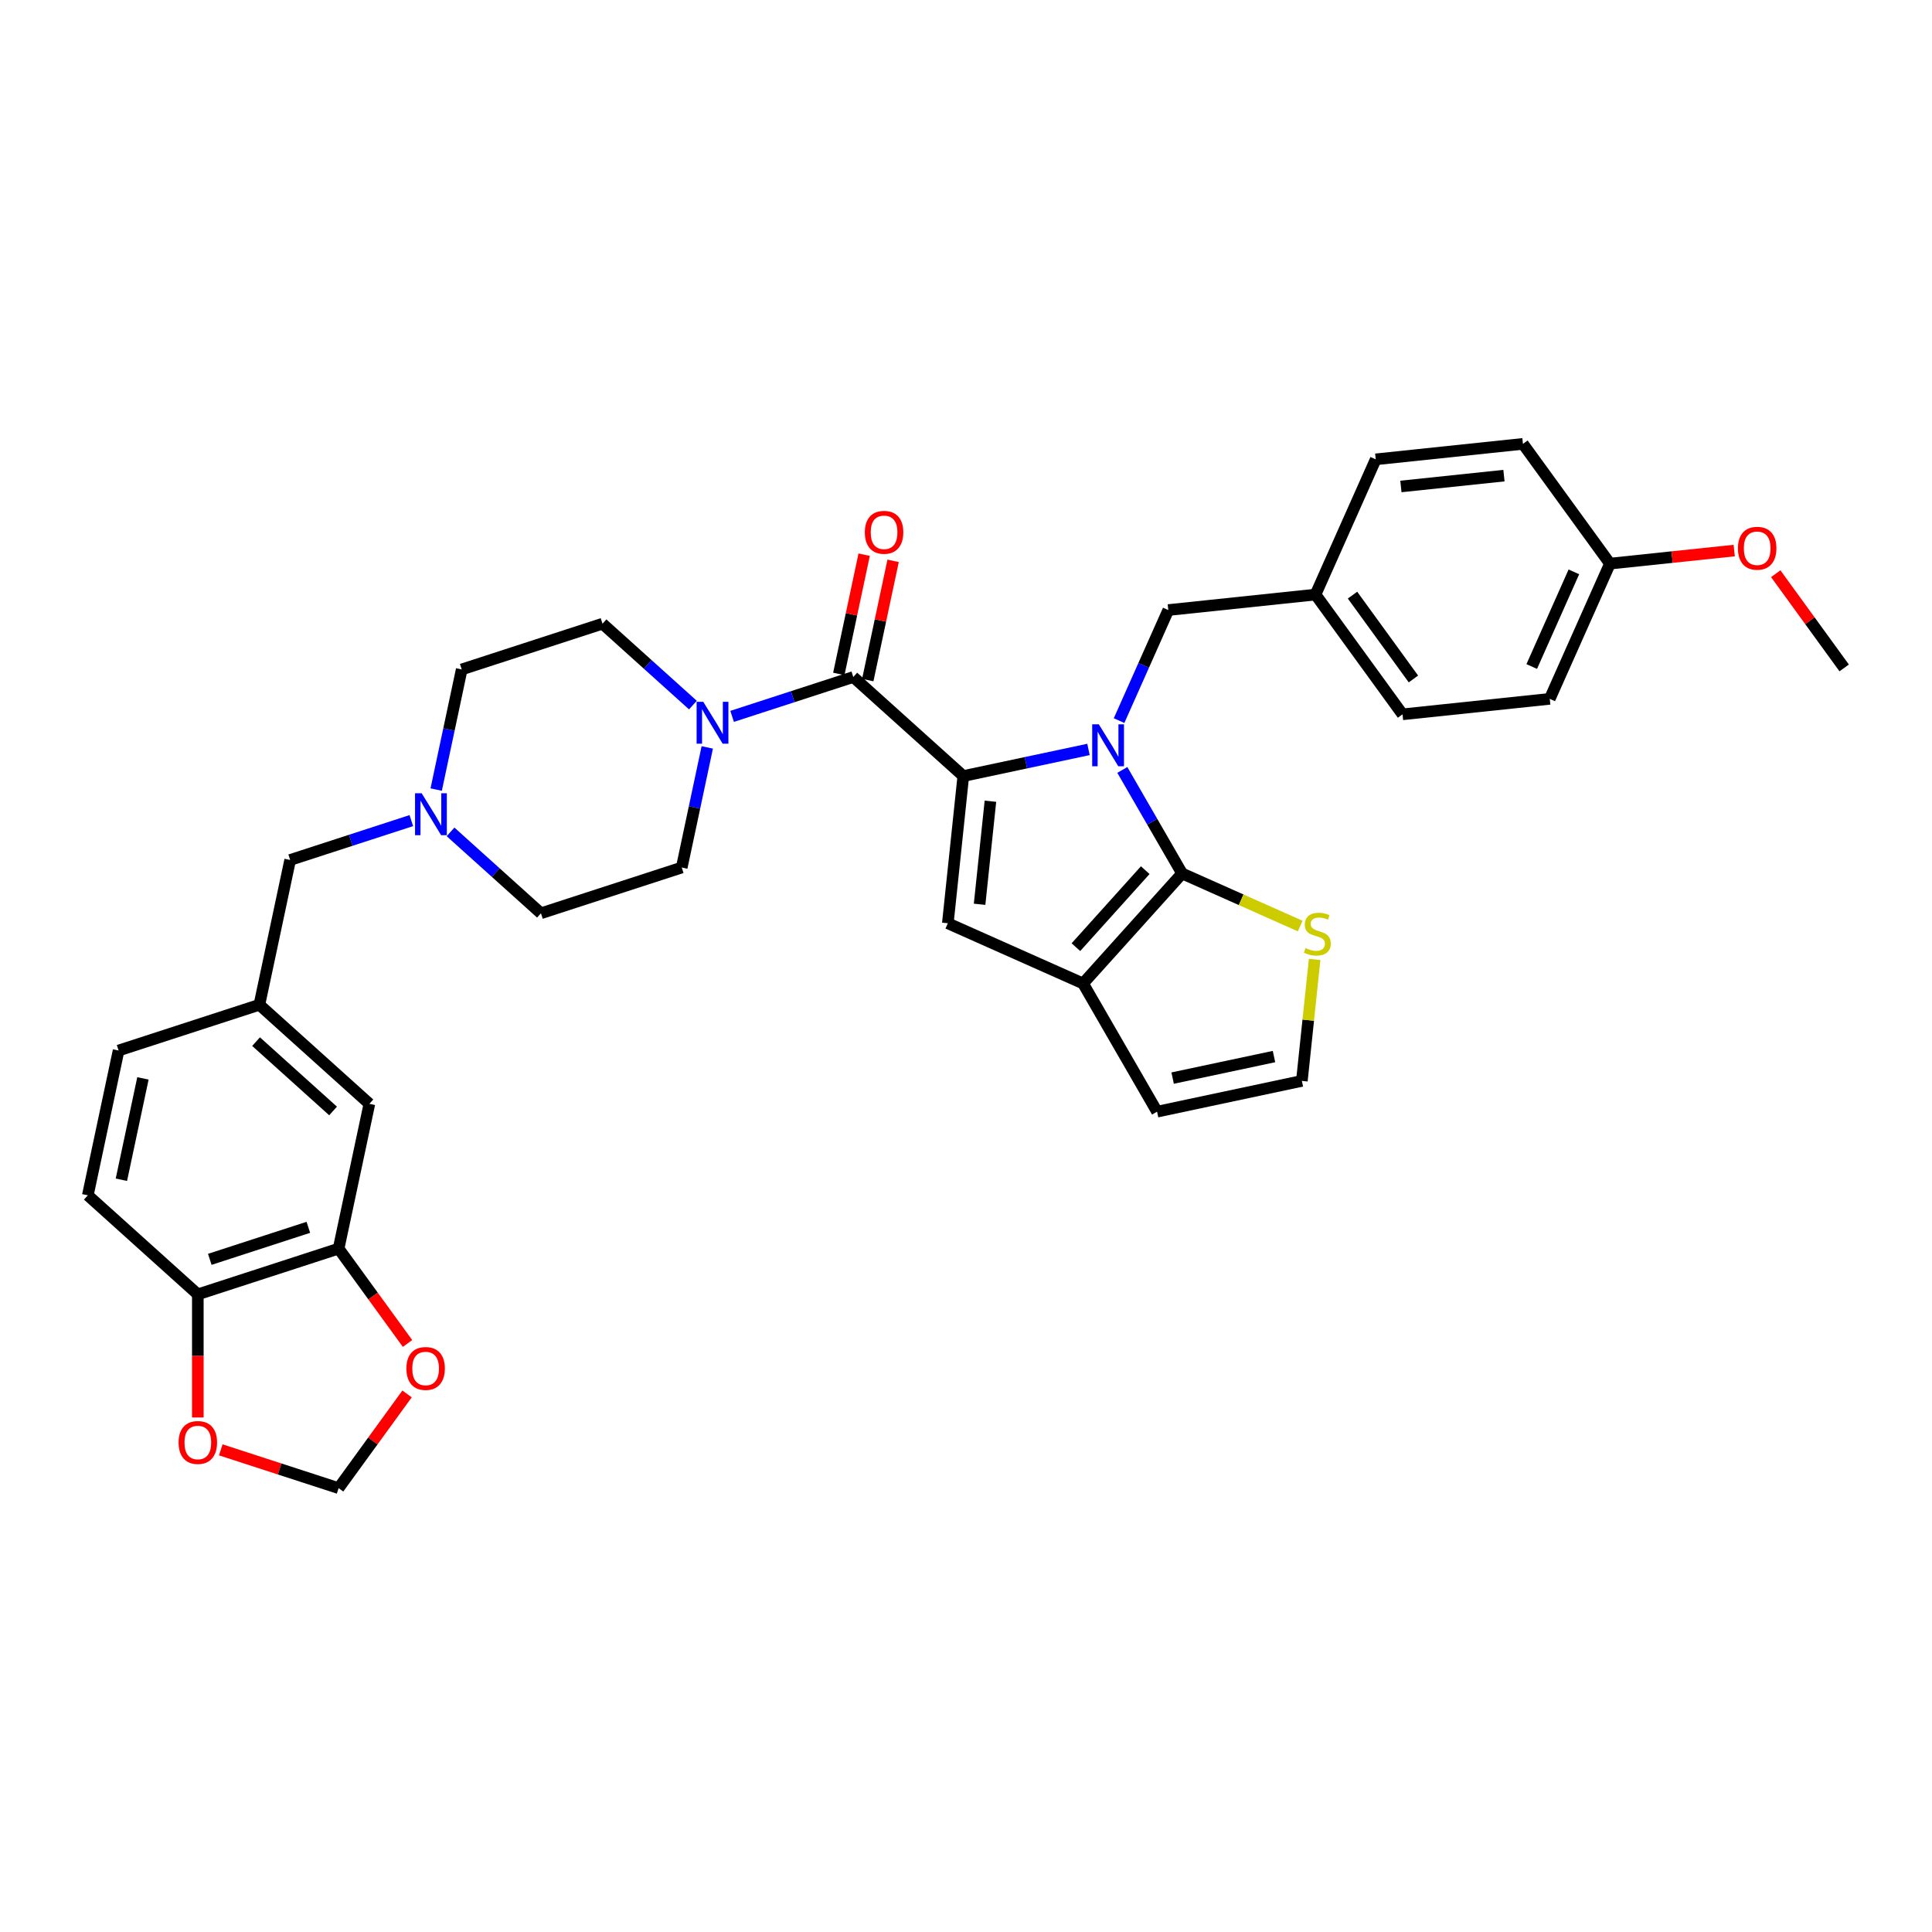 <?xml version='1.0' encoding='iso-8859-1'?>
<svg version='1.1' baseProfile='full'
              xmlns='http://www.w3.org/2000/svg'
                      xmlns:rdkit='http://www.rdkit.org/xml'
                      xmlns:xlink='http://www.w3.org/1999/xlink'
                  xml:space='preserve'
width='1000px' height='1000px' viewBox='0 0 1000 1000'>
<!-- END OF HEADER -->
<rect style='opacity:1.0;fill:#FFFFFF;stroke:none' width='1000' height='1000' x='0' y='0'> </rect>
<path class='bond-0' d='M 175.263,646.282 L 102.394,669.958' style='fill:none;fill-rule:evenodd;stroke:#000000;stroke-width:6px;stroke-linecap:butt;stroke-linejoin:miter;stroke-opacity:1' />
<path class='bond-0' d='M 159.598,635.259 L 108.589,651.833' style='fill:none;fill-rule:evenodd;stroke:#000000;stroke-width:6px;stroke-linecap:butt;stroke-linejoin:miter;stroke-opacity:1' />
<path class='bond-1' d='M 175.263,646.282 L 193.1,670.831' style='fill:none;fill-rule:evenodd;stroke:#000000;stroke-width:6px;stroke-linecap:butt;stroke-linejoin:miter;stroke-opacity:1' />
<path class='bond-1' d='M 193.1,670.831 L 210.936,695.381' style='fill:none;fill-rule:evenodd;stroke:#FF0000;stroke-width:6px;stroke-linecap:butt;stroke-linejoin:miter;stroke-opacity:1' />
<path class='bond-2' d='M 175.263,646.282 L 191.193,571.336' style='fill:none;fill-rule:evenodd;stroke:#000000;stroke-width:6px;stroke-linecap:butt;stroke-linejoin:miter;stroke-opacity:1' />
<path class='bond-3' d='M 441.662,350.416 L 410.3,360.606' style='fill:none;fill-rule:evenodd;stroke:#000000;stroke-width:6px;stroke-linecap:butt;stroke-linejoin:miter;stroke-opacity:1' />
<path class='bond-3' d='M 410.3,360.606 L 378.937,370.796' style='fill:none;fill-rule:evenodd;stroke:#0000FF;stroke-width:6px;stroke-linecap:butt;stroke-linejoin:miter;stroke-opacity:1' />
<path class='bond-4' d='M 449.157,352.009 L 455.716,321.148' style='fill:none;fill-rule:evenodd;stroke:#000000;stroke-width:6px;stroke-linecap:butt;stroke-linejoin:miter;stroke-opacity:1' />
<path class='bond-4' d='M 455.716,321.148 L 462.276,290.288' style='fill:none;fill-rule:evenodd;stroke:#FF0000;stroke-width:6px;stroke-linecap:butt;stroke-linejoin:miter;stroke-opacity:1' />
<path class='bond-4' d='M 434.168,348.823 L 440.727,317.962' style='fill:none;fill-rule:evenodd;stroke:#000000;stroke-width:6px;stroke-linecap:butt;stroke-linejoin:miter;stroke-opacity:1' />
<path class='bond-4' d='M 440.727,317.962 L 447.287,287.102' style='fill:none;fill-rule:evenodd;stroke:#FF0000;stroke-width:6px;stroke-linecap:butt;stroke-linejoin:miter;stroke-opacity:1' />
<path class='bond-5' d='M 441.662,350.416 L 498.601,401.684' style='fill:none;fill-rule:evenodd;stroke:#000000;stroke-width:6px;stroke-linecap:butt;stroke-linejoin:miter;stroke-opacity:1' />
<path class='bond-6' d='M 358.648,364.958 L 335.251,343.891' style='fill:none;fill-rule:evenodd;stroke:#0000FF;stroke-width:6px;stroke-linecap:butt;stroke-linejoin:miter;stroke-opacity:1' />
<path class='bond-6' d='M 335.251,343.891 L 311.853,322.824' style='fill:none;fill-rule:evenodd;stroke:#000000;stroke-width:6px;stroke-linecap:butt;stroke-linejoin:miter;stroke-opacity:1' />
<path class='bond-7' d='M 366.079,386.857 L 359.471,417.948' style='fill:none;fill-rule:evenodd;stroke:#0000FF;stroke-width:6px;stroke-linecap:butt;stroke-linejoin:miter;stroke-opacity:1' />
<path class='bond-7' d='M 359.471,417.948 L 352.863,449.038' style='fill:none;fill-rule:evenodd;stroke:#000000;stroke-width:6px;stroke-linecap:butt;stroke-linejoin:miter;stroke-opacity:1' />
<path class='bond-8' d='M 212.909,424.742 L 181.547,434.932' style='fill:none;fill-rule:evenodd;stroke:#0000FF;stroke-width:6px;stroke-linecap:butt;stroke-linejoin:miter;stroke-opacity:1' />
<path class='bond-8' d='M 181.547,434.932 L 150.184,445.123' style='fill:none;fill-rule:evenodd;stroke:#000000;stroke-width:6px;stroke-linecap:butt;stroke-linejoin:miter;stroke-opacity:1' />
<path class='bond-9' d='M 233.198,430.58 L 256.596,451.647' style='fill:none;fill-rule:evenodd;stroke:#0000FF;stroke-width:6px;stroke-linecap:butt;stroke-linejoin:miter;stroke-opacity:1' />
<path class='bond-9' d='M 256.596,451.647 L 279.993,472.714' style='fill:none;fill-rule:evenodd;stroke:#000000;stroke-width:6px;stroke-linecap:butt;stroke-linejoin:miter;stroke-opacity:1' />
<path class='bond-10' d='M 225.767,408.681 L 232.375,377.591' style='fill:none;fill-rule:evenodd;stroke:#0000FF;stroke-width:6px;stroke-linecap:butt;stroke-linejoin:miter;stroke-opacity:1' />
<path class='bond-10' d='M 232.375,377.591 L 238.984,346.501' style='fill:none;fill-rule:evenodd;stroke:#000000;stroke-width:6px;stroke-linecap:butt;stroke-linejoin:miter;stroke-opacity:1' />
<path class='bond-11' d='M 833.31,291.732 L 802.146,361.727' style='fill:none;fill-rule:evenodd;stroke:#000000;stroke-width:6px;stroke-linecap:butt;stroke-linejoin:miter;stroke-opacity:1' />
<path class='bond-11' d='M 814.636,295.999 L 792.821,344.995' style='fill:none;fill-rule:evenodd;stroke:#000000;stroke-width:6px;stroke-linecap:butt;stroke-linejoin:miter;stroke-opacity:1' />
<path class='bond-12' d='M 833.31,291.732 L 788.274,229.746' style='fill:none;fill-rule:evenodd;stroke:#000000;stroke-width:6px;stroke-linecap:butt;stroke-linejoin:miter;stroke-opacity:1' />
<path class='bond-13' d='M 833.31,291.732 L 865.472,288.352' style='fill:none;fill-rule:evenodd;stroke:#000000;stroke-width:6px;stroke-linecap:butt;stroke-linejoin:miter;stroke-opacity:1' />
<path class='bond-13' d='M 865.472,288.352 L 897.634,284.971' style='fill:none;fill-rule:evenodd;stroke:#FF0000;stroke-width:6px;stroke-linecap:butt;stroke-linejoin:miter;stroke-opacity:1' />
<path class='bond-14' d='M 560.588,509.048 L 611.856,452.109' style='fill:none;fill-rule:evenodd;stroke:#000000;stroke-width:6px;stroke-linecap:butt;stroke-linejoin:miter;stroke-opacity:1' />
<path class='bond-14' d='M 556.89,490.253 L 592.778,450.396' style='fill:none;fill-rule:evenodd;stroke:#000000;stroke-width:6px;stroke-linecap:butt;stroke-linejoin:miter;stroke-opacity:1' />
<path class='bond-15' d='M 560.588,509.048 L 490.593,477.884' style='fill:none;fill-rule:evenodd;stroke:#000000;stroke-width:6px;stroke-linecap:butt;stroke-linejoin:miter;stroke-opacity:1' />
<path class='bond-16' d='M 560.588,509.048 L 598.898,575.402' style='fill:none;fill-rule:evenodd;stroke:#000000;stroke-width:6px;stroke-linecap:butt;stroke-linejoin:miter;stroke-opacity:1' />
<path class='bond-17' d='M 611.856,452.109 L 642.418,465.715' style='fill:none;fill-rule:evenodd;stroke:#000000;stroke-width:6px;stroke-linecap:butt;stroke-linejoin:miter;stroke-opacity:1' />
<path class='bond-17' d='M 642.418,465.715 L 672.979,479.322' style='fill:none;fill-rule:evenodd;stroke:#CCCC00;stroke-width:6px;stroke-linecap:butt;stroke-linejoin:miter;stroke-opacity:1' />
<path class='bond-18' d='M 611.856,452.109 L 596.386,425.314' style='fill:none;fill-rule:evenodd;stroke:#000000;stroke-width:6px;stroke-linecap:butt;stroke-linejoin:miter;stroke-opacity:1' />
<path class='bond-18' d='M 596.386,425.314 L 580.916,398.519' style='fill:none;fill-rule:evenodd;stroke:#0000FF;stroke-width:6px;stroke-linecap:butt;stroke-linejoin:miter;stroke-opacity:1' />
<path class='bond-19' d='M 563.402,387.91 L 531.002,394.797' style='fill:none;fill-rule:evenodd;stroke:#0000FF;stroke-width:6px;stroke-linecap:butt;stroke-linejoin:miter;stroke-opacity:1' />
<path class='bond-19' d='M 531.002,394.797 L 498.601,401.684' style='fill:none;fill-rule:evenodd;stroke:#000000;stroke-width:6px;stroke-linecap:butt;stroke-linejoin:miter;stroke-opacity:1' />
<path class='bond-20' d='M 579.23,372.989 L 591.97,344.374' style='fill:none;fill-rule:evenodd;stroke:#0000FF;stroke-width:6px;stroke-linecap:butt;stroke-linejoin:miter;stroke-opacity:1' />
<path class='bond-20' d='M 591.97,344.374 L 604.711,315.759' style='fill:none;fill-rule:evenodd;stroke:#000000;stroke-width:6px;stroke-linecap:butt;stroke-linejoin:miter;stroke-opacity:1' />
<path class='bond-21' d='M 498.601,401.684 L 490.593,477.884' style='fill:none;fill-rule:evenodd;stroke:#000000;stroke-width:6px;stroke-linecap:butt;stroke-linejoin:miter;stroke-opacity:1' />
<path class='bond-21' d='M 512.64,414.716 L 507.034,468.056' style='fill:none;fill-rule:evenodd;stroke:#000000;stroke-width:6px;stroke-linecap:butt;stroke-linejoin:miter;stroke-opacity:1' />
<path class='bond-22' d='M 802.146,361.727 L 725.946,369.736' style='fill:none;fill-rule:evenodd;stroke:#000000;stroke-width:6px;stroke-linecap:butt;stroke-linejoin:miter;stroke-opacity:1' />
<path class='bond-23' d='M 725.946,369.736 L 680.91,307.75' style='fill:none;fill-rule:evenodd;stroke:#000000;stroke-width:6px;stroke-linecap:butt;stroke-linejoin:miter;stroke-opacity:1' />
<path class='bond-23' d='M 731.588,351.431 L 700.063,308.041' style='fill:none;fill-rule:evenodd;stroke:#000000;stroke-width:6px;stroke-linecap:butt;stroke-linejoin:miter;stroke-opacity:1' />
<path class='bond-24' d='M 673.843,559.472 L 677.147,528.031' style='fill:none;fill-rule:evenodd;stroke:#000000;stroke-width:6px;stroke-linecap:butt;stroke-linejoin:miter;stroke-opacity:1' />
<path class='bond-24' d='M 677.147,528.031 L 680.452,496.589' style='fill:none;fill-rule:evenodd;stroke:#CCCC00;stroke-width:6px;stroke-linecap:butt;stroke-linejoin:miter;stroke-opacity:1' />
<path class='bond-25' d='M 673.843,559.472 L 598.898,575.402' style='fill:none;fill-rule:evenodd;stroke:#000000;stroke-width:6px;stroke-linecap:butt;stroke-linejoin:miter;stroke-opacity:1' />
<path class='bond-25' d='M 659.415,546.873 L 606.953,558.024' style='fill:none;fill-rule:evenodd;stroke:#000000;stroke-width:6px;stroke-linecap:butt;stroke-linejoin:miter;stroke-opacity:1' />
<path class='bond-26' d='M 680.91,307.75 L 712.074,237.754' style='fill:none;fill-rule:evenodd;stroke:#000000;stroke-width:6px;stroke-linecap:butt;stroke-linejoin:miter;stroke-opacity:1' />
<path class='bond-27' d='M 680.91,307.75 L 604.711,315.759' style='fill:none;fill-rule:evenodd;stroke:#000000;stroke-width:6px;stroke-linecap:butt;stroke-linejoin:miter;stroke-opacity:1' />
<path class='bond-28' d='M 712.074,237.754 L 788.274,229.746' style='fill:none;fill-rule:evenodd;stroke:#000000;stroke-width:6px;stroke-linecap:butt;stroke-linejoin:miter;stroke-opacity:1' />
<path class='bond-28' d='M 725.106,251.793 L 778.446,246.187' style='fill:none;fill-rule:evenodd;stroke:#000000;stroke-width:6px;stroke-linecap:butt;stroke-linejoin:miter;stroke-opacity:1' />
<path class='bond-29' d='M 919.118,296.948 L 936.832,321.329' style='fill:none;fill-rule:evenodd;stroke:#FF0000;stroke-width:6px;stroke-linecap:butt;stroke-linejoin:miter;stroke-opacity:1' />
<path class='bond-29' d='M 936.832,321.329 L 954.545,345.71' style='fill:none;fill-rule:evenodd;stroke:#000000;stroke-width:6px;stroke-linecap:butt;stroke-linejoin:miter;stroke-opacity:1' />
<path class='bond-30' d='M 102.394,669.958 L 102.394,701.824' style='fill:none;fill-rule:evenodd;stroke:#000000;stroke-width:6px;stroke-linecap:butt;stroke-linejoin:miter;stroke-opacity:1' />
<path class='bond-30' d='M 102.394,701.824 L 102.394,733.69' style='fill:none;fill-rule:evenodd;stroke:#FF0000;stroke-width:6px;stroke-linecap:butt;stroke-linejoin:miter;stroke-opacity:1' />
<path class='bond-31' d='M 102.394,669.958 L 45.455,618.69' style='fill:none;fill-rule:evenodd;stroke:#000000;stroke-width:6px;stroke-linecap:butt;stroke-linejoin:miter;stroke-opacity:1' />
<path class='bond-32' d='M 210.691,721.493 L 192.977,745.873' style='fill:none;fill-rule:evenodd;stroke:#FF0000;stroke-width:6px;stroke-linecap:butt;stroke-linejoin:miter;stroke-opacity:1' />
<path class='bond-32' d='M 192.977,745.873 L 175.263,770.254' style='fill:none;fill-rule:evenodd;stroke:#000000;stroke-width:6px;stroke-linecap:butt;stroke-linejoin:miter;stroke-opacity:1' />
<path class='bond-33' d='M 114.27,750.436 L 144.767,760.345' style='fill:none;fill-rule:evenodd;stroke:#FF0000;stroke-width:6px;stroke-linecap:butt;stroke-linejoin:miter;stroke-opacity:1' />
<path class='bond-33' d='M 144.767,760.345 L 175.263,770.254' style='fill:none;fill-rule:evenodd;stroke:#000000;stroke-width:6px;stroke-linecap:butt;stroke-linejoin:miter;stroke-opacity:1' />
<path class='bond-34' d='M 191.193,571.336 L 134.254,520.068' style='fill:none;fill-rule:evenodd;stroke:#000000;stroke-width:6px;stroke-linecap:butt;stroke-linejoin:miter;stroke-opacity:1' />
<path class='bond-34' d='M 172.399,575.034 L 132.541,539.146' style='fill:none;fill-rule:evenodd;stroke:#000000;stroke-width:6px;stroke-linecap:butt;stroke-linejoin:miter;stroke-opacity:1' />
<path class='bond-35' d='M 134.254,520.068 L 150.184,445.123' style='fill:none;fill-rule:evenodd;stroke:#000000;stroke-width:6px;stroke-linecap:butt;stroke-linejoin:miter;stroke-opacity:1' />
<path class='bond-36' d='M 134.254,520.068 L 61.385,543.745' style='fill:none;fill-rule:evenodd;stroke:#000000;stroke-width:6px;stroke-linecap:butt;stroke-linejoin:miter;stroke-opacity:1' />
<path class='bond-37' d='M 45.455,618.69 L 61.385,543.745' style='fill:none;fill-rule:evenodd;stroke:#000000;stroke-width:6px;stroke-linecap:butt;stroke-linejoin:miter;stroke-opacity:1' />
<path class='bond-37' d='M 62.833,610.634 L 73.984,558.172' style='fill:none;fill-rule:evenodd;stroke:#000000;stroke-width:6px;stroke-linecap:butt;stroke-linejoin:miter;stroke-opacity:1' />
<path class='bond-38' d='M 279.993,472.714 L 352.863,449.038' style='fill:none;fill-rule:evenodd;stroke:#000000;stroke-width:6px;stroke-linecap:butt;stroke-linejoin:miter;stroke-opacity:1' />
<path class='bond-39' d='M 238.984,346.501 L 311.853,322.824' style='fill:none;fill-rule:evenodd;stroke:#000000;stroke-width:6px;stroke-linecap:butt;stroke-linejoin:miter;stroke-opacity:1' />
<path  class='atom-2' d='M 363.996 363.243
L 371.107 374.736
Q 371.811 375.87, 372.945 377.924
Q 374.079 379.977, 374.141 380.099
L 374.141 363.243
L 377.022 363.243
L 377.022 384.942
L 374.049 384.942
L 366.417 372.376
Q 365.529 370.905, 364.579 369.22
Q 363.659 367.534, 363.383 367.013
L 363.383 384.942
L 360.564 384.942
L 360.564 363.243
L 363.996 363.243
' fill='#0000FF'/>
<path  class='atom-3' d='M 447.632 275.532
Q 447.632 270.322, 450.206 267.41
Q 452.78 264.499, 457.592 264.499
Q 462.404 264.499, 464.978 267.41
Q 467.553 270.322, 467.553 275.532
Q 467.553 280.803, 464.948 283.807
Q 462.343 286.78, 457.592 286.78
Q 452.811 286.78, 450.206 283.807
Q 447.632 280.834, 447.632 275.532
M 457.592 284.328
Q 460.902 284.328, 462.68 282.121
Q 464.488 279.884, 464.488 275.532
Q 464.488 271.272, 462.68 269.127
Q 460.902 266.951, 457.592 266.951
Q 454.282 266.951, 452.474 269.096
Q 450.696 271.241, 450.696 275.532
Q 450.696 279.915, 452.474 282.121
Q 454.282 284.328, 457.592 284.328
' fill='#FF0000'/>
<path  class='atom-4' d='M 218.257 410.597
L 225.368 422.09
Q 226.072 423.224, 227.206 425.277
Q 228.34 427.33, 228.402 427.453
L 228.402 410.597
L 231.283 410.597
L 231.283 432.295
L 228.31 432.295
L 220.678 419.73
Q 219.79 418.259, 218.84 416.573
Q 217.92 414.887, 217.644 414.366
L 217.644 432.295
L 214.825 432.295
L 214.825 410.597
L 218.257 410.597
' fill='#0000FF'/>
<path  class='atom-8' d='M 568.75 374.905
L 575.861 386.398
Q 576.565 387.532, 577.699 389.585
Q 578.833 391.639, 578.895 391.761
L 578.895 374.905
L 581.776 374.905
L 581.776 396.603
L 578.803 396.603
L 571.171 384.038
Q 570.283 382.567, 569.333 380.881
Q 568.413 379.196, 568.137 378.675
L 568.137 396.603
L 565.318 396.603
L 565.318 374.905
L 568.75 374.905
' fill='#0000FF'/>
<path  class='atom-14' d='M 675.722 490.72
Q 675.967 490.812, 676.979 491.241
Q 677.99 491.67, 679.093 491.946
Q 680.227 492.191, 681.331 492.191
Q 683.384 492.191, 684.579 491.21
Q 685.775 490.199, 685.775 488.452
Q 685.775 487.257, 685.162 486.521
Q 684.579 485.786, 683.66 485.387
Q 682.741 484.989, 681.208 484.529
Q 679.277 483.947, 678.113 483.395
Q 676.979 482.843, 676.151 481.679
Q 675.354 480.514, 675.354 478.553
Q 675.354 475.825, 677.193 474.14
Q 679.063 472.454, 682.741 472.454
Q 685.254 472.454, 688.104 473.649
L 687.399 476.009
Q 684.794 474.936, 682.832 474.936
Q 680.718 474.936, 679.553 475.825
Q 678.389 476.683, 678.419 478.185
Q 678.419 479.35, 679.002 480.055
Q 679.614 480.759, 680.473 481.158
Q 681.361 481.556, 682.832 482.016
Q 684.794 482.629, 685.959 483.242
Q 687.123 483.855, 687.951 485.111
Q 688.809 486.337, 688.809 488.452
Q 688.809 491.456, 686.786 493.08
Q 684.794 494.674, 681.453 494.674
Q 679.523 494.674, 678.051 494.244
Q 676.611 493.846, 674.895 493.141
L 675.722 490.72
' fill='#CCCC00'/>
<path  class='atom-20' d='M 899.549 283.784
Q 899.549 278.574, 902.124 275.663
Q 904.698 272.751, 909.51 272.751
Q 914.321 272.751, 916.896 275.663
Q 919.47 278.574, 919.47 283.784
Q 919.47 289.056, 916.865 292.059
Q 914.26 295.032, 909.51 295.032
Q 904.729 295.032, 902.124 292.059
Q 899.549 289.086, 899.549 283.784
M 909.51 292.58
Q 912.82 292.58, 914.597 290.374
Q 916.405 288.136, 916.405 283.784
Q 916.405 279.524, 914.597 277.379
Q 912.82 275.203, 909.51 275.203
Q 906.2 275.203, 904.391 277.348
Q 902.614 279.494, 902.614 283.784
Q 902.614 288.167, 904.391 290.374
Q 906.2 292.58, 909.51 292.58
' fill='#FF0000'/>
<path  class='atom-23' d='M 210.339 708.329
Q 210.339 703.119, 212.913 700.208
Q 215.488 697.296, 220.299 697.296
Q 225.111 697.296, 227.685 700.208
Q 230.26 703.119, 230.26 708.329
Q 230.26 713.601, 227.655 716.604
Q 225.05 719.577, 220.299 719.577
Q 215.518 719.577, 212.913 716.604
Q 210.339 713.631, 210.339 708.329
M 220.299 717.125
Q 223.609 717.125, 225.387 714.919
Q 227.195 712.681, 227.195 708.329
Q 227.195 704.069, 225.387 701.924
Q 223.609 699.748, 220.299 699.748
Q 216.989 699.748, 215.181 701.893
Q 213.403 704.039, 213.403 708.329
Q 213.403 712.712, 215.181 714.919
Q 216.989 717.125, 220.299 717.125
' fill='#FF0000'/>
<path  class='atom-24' d='M 92.433 746.639
Q 92.433 741.429, 95.008 738.517
Q 97.582 735.606, 102.394 735.606
Q 107.206 735.606, 109.78 738.517
Q 112.354 741.429, 112.354 746.639
Q 112.354 751.91, 109.749 754.914
Q 107.144 757.887, 102.394 757.887
Q 97.613 757.887, 95.008 754.914
Q 92.433 751.941, 92.433 746.639
M 102.394 755.435
Q 105.704 755.435, 107.481 753.228
Q 109.29 750.991, 109.29 746.639
Q 109.29 742.379, 107.481 740.234
Q 105.704 738.058, 102.394 738.058
Q 99.084 738.058, 97.276 740.203
Q 95.498 742.348, 95.498 746.639
Q 95.498 751.022, 97.276 753.228
Q 99.084 755.435, 102.394 755.435
' fill='#FF0000'/>
</svg>
